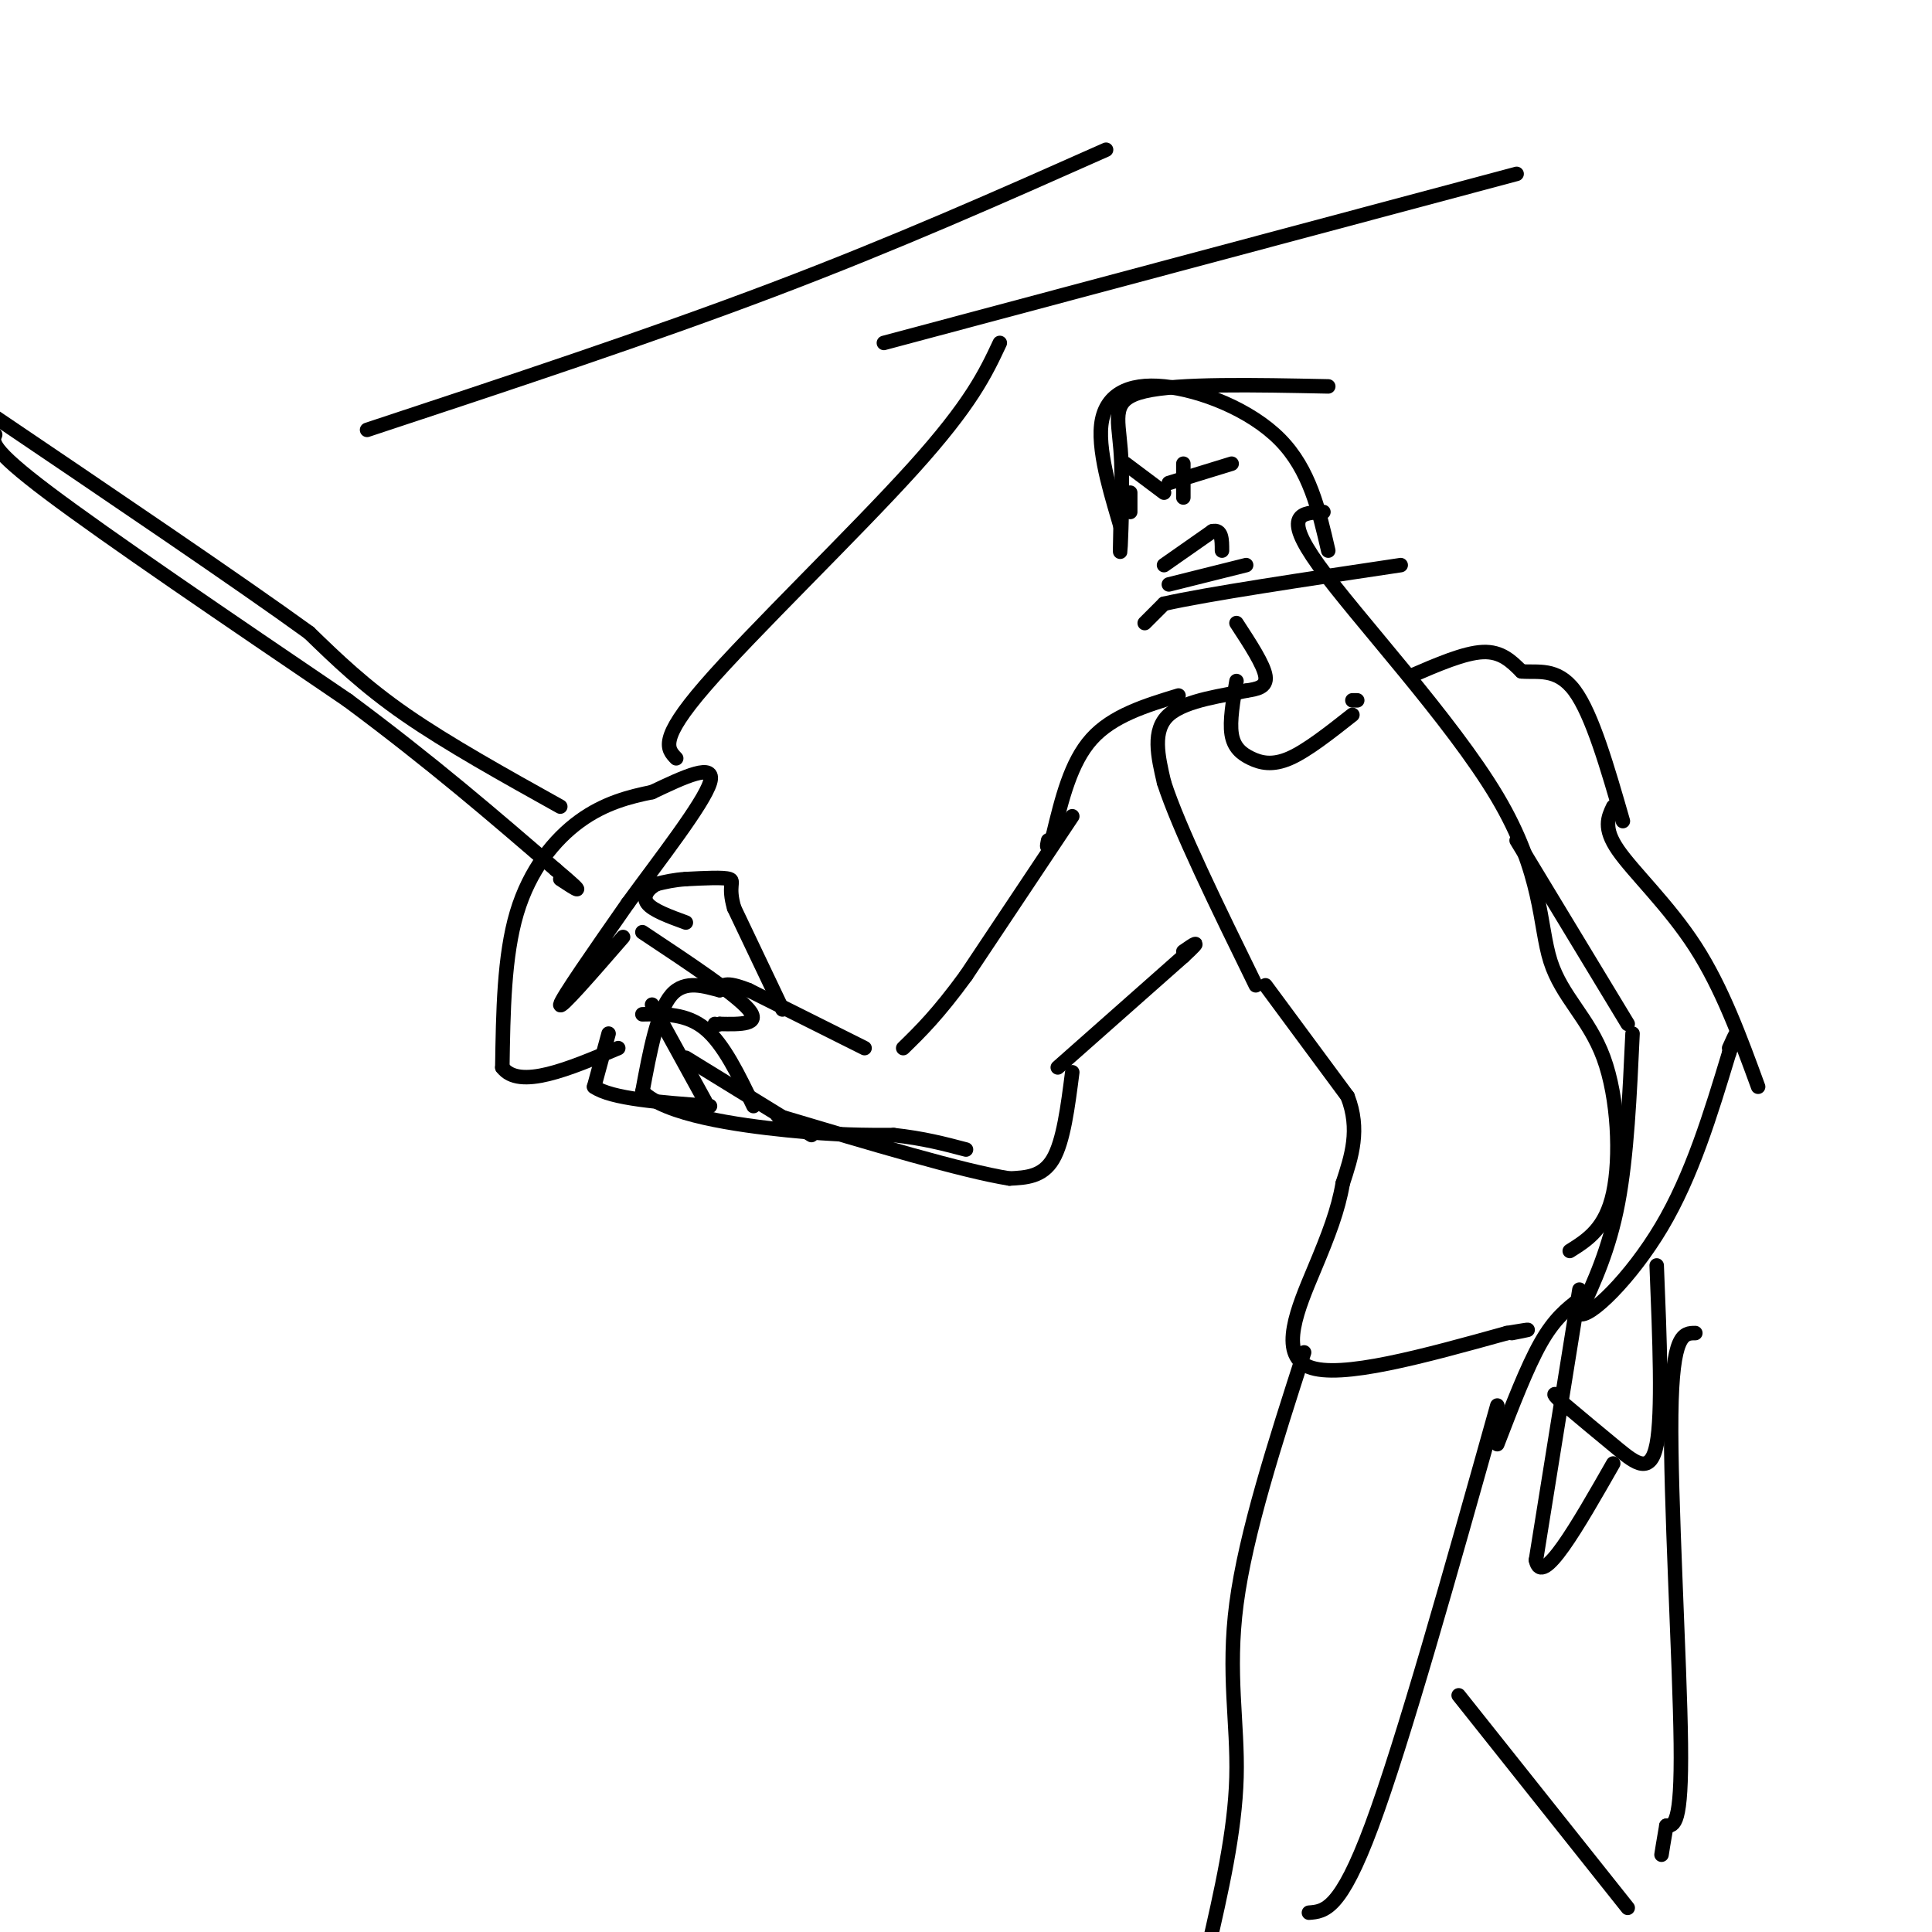 <svg viewBox='0 0 400 400' version='1.1' xmlns='http://www.w3.org/2000/svg' xmlns:xlink='http://www.w3.org/1999/xlink'><g fill='none' stroke='#000000' stroke-width='3' stroke-linecap='round' stroke-linejoin='round'><path d='M275,80c-15.494,-0.315 -30.988,-0.631 -38,1c-7.012,1.631 -5.542,5.208 -5,12c0.542,6.792 0.155,16.798 0,20c-0.155,3.202 -0.077,-0.399 0,-4'/><path d='M232,109c-1.343,-4.788 -4.700,-14.758 -4,-21c0.700,-6.242 5.458,-8.758 13,-8c7.542,0.758 17.869,4.788 24,11c6.131,6.212 8.065,14.606 10,23'/><path d='M237,129c0.000,0.000 4.000,-4.000 4,-4'/><path d='M241,125c8.833,-2.000 28.917,-5.000 49,-8'/><path d='M274,106c-4.360,0.137 -8.721,0.274 -1,11c7.721,10.726 27.522,32.040 37,48c9.478,15.960 8.633,26.567 11,34c2.367,7.433 7.945,11.694 11,20c3.055,8.306 3.587,20.659 2,28c-1.587,7.341 -5.294,9.671 -9,12'/><path d='M256,129c2.833,4.333 5.667,8.667 6,11c0.333,2.333 -1.833,2.667 -4,3'/><path d='M258,143c-4.133,0.956 -12.467,1.844 -16,5c-3.533,3.156 -2.267,8.578 -1,14'/><path d='M241,162c3.000,9.333 11.000,25.667 19,42'/><path d='M244,144c-6.833,2.083 -13.667,4.167 -18,9c-4.333,4.833 -6.167,12.417 -8,20'/><path d='M218,173c-1.500,3.500 -1.250,2.250 -1,1'/><path d='M222,169c0.000,0.000 -22.000,33.000 -22,33'/><path d='M200,202c-5.833,8.000 -9.417,11.500 -13,15'/><path d='M219,221c0.000,0.000 26.000,-23.000 26,-23'/><path d='M245,198c4.333,-4.000 2.167,-2.500 0,-1'/><path d='M179,217c0.000,0.000 -24.000,-12.000 -24,-12'/><path d='M155,205c-5.000,-2.000 -5.500,-1.000 -6,0'/><path d='M149,205c-2.889,-0.667 -7.111,-2.333 -10,1c-2.889,3.333 -4.444,11.667 -6,20'/><path d='M133,226c4.756,4.844 19.644,6.956 30,8c10.356,1.044 16.178,1.022 22,1'/><path d='M185,235c6.167,0.667 10.583,1.833 15,3'/><path d='M222,222c-0.917,7.167 -1.833,14.333 -4,18c-2.167,3.667 -5.583,3.833 -9,4'/><path d='M209,244c-9.500,-1.500 -28.750,-7.250 -48,-13'/><path d='M142,219c0.000,0.000 26.000,16.000 26,16'/><path d='M162,209c0.000,0.000 -10.000,-21.000 -10,-21'/><path d='M152,188c-1.378,-4.600 0.178,-5.600 -1,-6c-1.178,-0.400 -5.089,-0.200 -9,0'/><path d='M142,182c-2.500,0.167 -4.250,0.583 -6,1'/><path d='M136,183c-1.733,0.867 -3.067,2.533 -2,4c1.067,1.467 4.533,2.733 8,4'/><path d='M126,214c0.000,0.000 -3.000,11.000 -3,11'/><path d='M123,225c3.500,2.500 13.750,3.250 24,4'/><path d='M135,208c0.000,0.000 11.000,20.000 11,20'/><path d='M133,210c4.583,-0.083 9.167,-0.167 13,3c3.833,3.167 6.917,9.583 10,16'/><path d='M129,194c-6.583,7.583 -13.167,15.167 -13,14c0.167,-1.167 7.083,-11.083 14,-21'/><path d='M130,187c6.489,-8.911 15.711,-20.689 17,-25c1.289,-4.311 -5.356,-1.156 -12,2'/><path d='M135,164c-4.512,0.917 -9.792,2.208 -15,6c-5.208,3.792 -10.345,10.083 -13,19c-2.655,8.917 -2.827,20.458 -3,32'/><path d='M104,221c3.500,4.667 13.750,0.333 24,-4'/><path d='M133,193c9.667,6.417 19.333,12.833 22,16c2.667,3.167 -1.667,3.083 -6,3'/><path d='M149,212c-1.167,0.500 -1.083,0.250 -1,0'/><path d='M116,167c-11.667,-6.500 -23.333,-13.000 -32,-19c-8.667,-6.000 -14.333,-11.500 -20,-17'/><path d='M64,131c-14.500,-10.500 -40.750,-28.250 -67,-46'/><path d='M-1,90c-0.583,1.417 -1.167,2.833 11,12c12.167,9.167 37.083,26.083 62,43'/><path d='M72,145c17.500,13.000 30.250,24.000 43,35'/><path d='M115,180c7.333,6.167 4.167,4.083 1,2'/><path d='M292,140c5.583,-2.417 11.167,-4.833 15,-5c3.833,-0.167 5.917,1.917 8,4'/><path d='M315,139c3.244,0.311 7.356,-0.911 11,4c3.644,4.911 6.822,15.956 10,27'/><path d='M334,167c-1.067,2.222 -2.133,4.444 1,9c3.133,4.556 10.467,11.444 16,20c5.533,8.556 9.267,18.778 13,29'/><path d='M314,174c0.000,0.000 23.000,38.000 23,38'/><path d='M338,214c-0.583,12.667 -1.167,25.333 -3,35c-1.833,9.667 -4.917,16.333 -8,23'/><path d='M327,272c1.911,1.178 10.689,-7.378 17,-18c6.311,-10.622 10.156,-23.311 14,-36'/><path d='M358,218c2.333,-6.167 1.167,-3.583 0,-1'/><path d='M343,262c0.622,15.289 1.244,30.578 0,37c-1.244,6.422 -4.356,3.978 -8,1c-3.644,-2.978 -7.822,-6.489 -12,-10'/><path d='M323,290c-2.000,-1.833 -1.000,-1.417 0,-1'/><path d='M327,267c0.000,0.000 -9.000,56.000 -9,56'/><path d='M318,323c1.167,6.000 8.583,-7.000 16,-20'/><path d='M327,269c-2.583,2.000 -5.167,4.000 -8,9c-2.833,5.000 -5.917,13.000 -9,21'/><path d='M262,204c0.000,0.000 17.000,23.000 17,23'/><path d='M279,227c2.667,6.833 0.833,12.417 -1,18'/><path d='M278,245c-0.964,5.583 -2.875,10.542 -6,18c-3.125,7.458 -7.464,17.417 -1,20c6.464,2.583 23.732,-2.208 41,-7'/><path d='M312,276c7.000,-1.167 4.000,-0.583 1,0'/><path d='M270,280c-6.044,18.756 -12.089,37.511 -14,52c-1.911,14.489 0.311,24.711 0,36c-0.311,11.289 -3.156,23.644 -6,36'/><path d='M271,396c3.250,-0.250 6.500,-0.500 13,-18c6.500,-17.500 16.250,-52.250 26,-87'/><path d='M351,276c-2.400,0.000 -4.800,0.000 -5,17c-0.200,17.000 1.800,51.000 2,68c0.200,17.000 -1.400,17.000 -3,17'/><path d='M345,378c-0.667,3.833 -0.833,4.917 -1,6'/><path d='M302,351c0.000,0.000 35.000,44.000 35,44'/><path d='M242,100c0.000,0.000 13.000,-4.000 13,-4'/><path d='M245,96c0.000,0.000 0.000,7.000 0,7'/><path d='M233,96c0.000,0.000 8.000,6.000 8,6'/><path d='M234,102c0.000,0.000 0.000,4.000 0,4'/><path d='M242,121c0.000,0.000 16.000,-4.000 16,-4'/><path d='M241,117c0.000,0.000 10.000,-7.000 10,-7'/><path d='M251,110c2.000,-0.500 2.000,1.750 2,4'/><path d='M207,71c-2.956,6.311 -5.911,12.622 -18,26c-12.089,13.378 -33.311,33.822 -43,45c-9.689,11.178 -7.844,13.089 -6,15'/><path d='M229,31c-21.750,9.667 -43.500,19.333 -69,29c-25.500,9.667 -54.750,19.333 -84,29'/><path d='M314,36c0.000,0.000 -131.000,35.000 -131,35'/><path d='M256,141c-0.714,4.137 -1.429,8.274 -1,11c0.429,2.726 2.000,4.042 4,5c2.000,0.958 4.429,1.560 8,0c3.571,-1.560 8.286,-5.280 13,-9'/><path d='M280,145c0.000,0.000 1.000,0.000 1,0'/></g>
</svg>